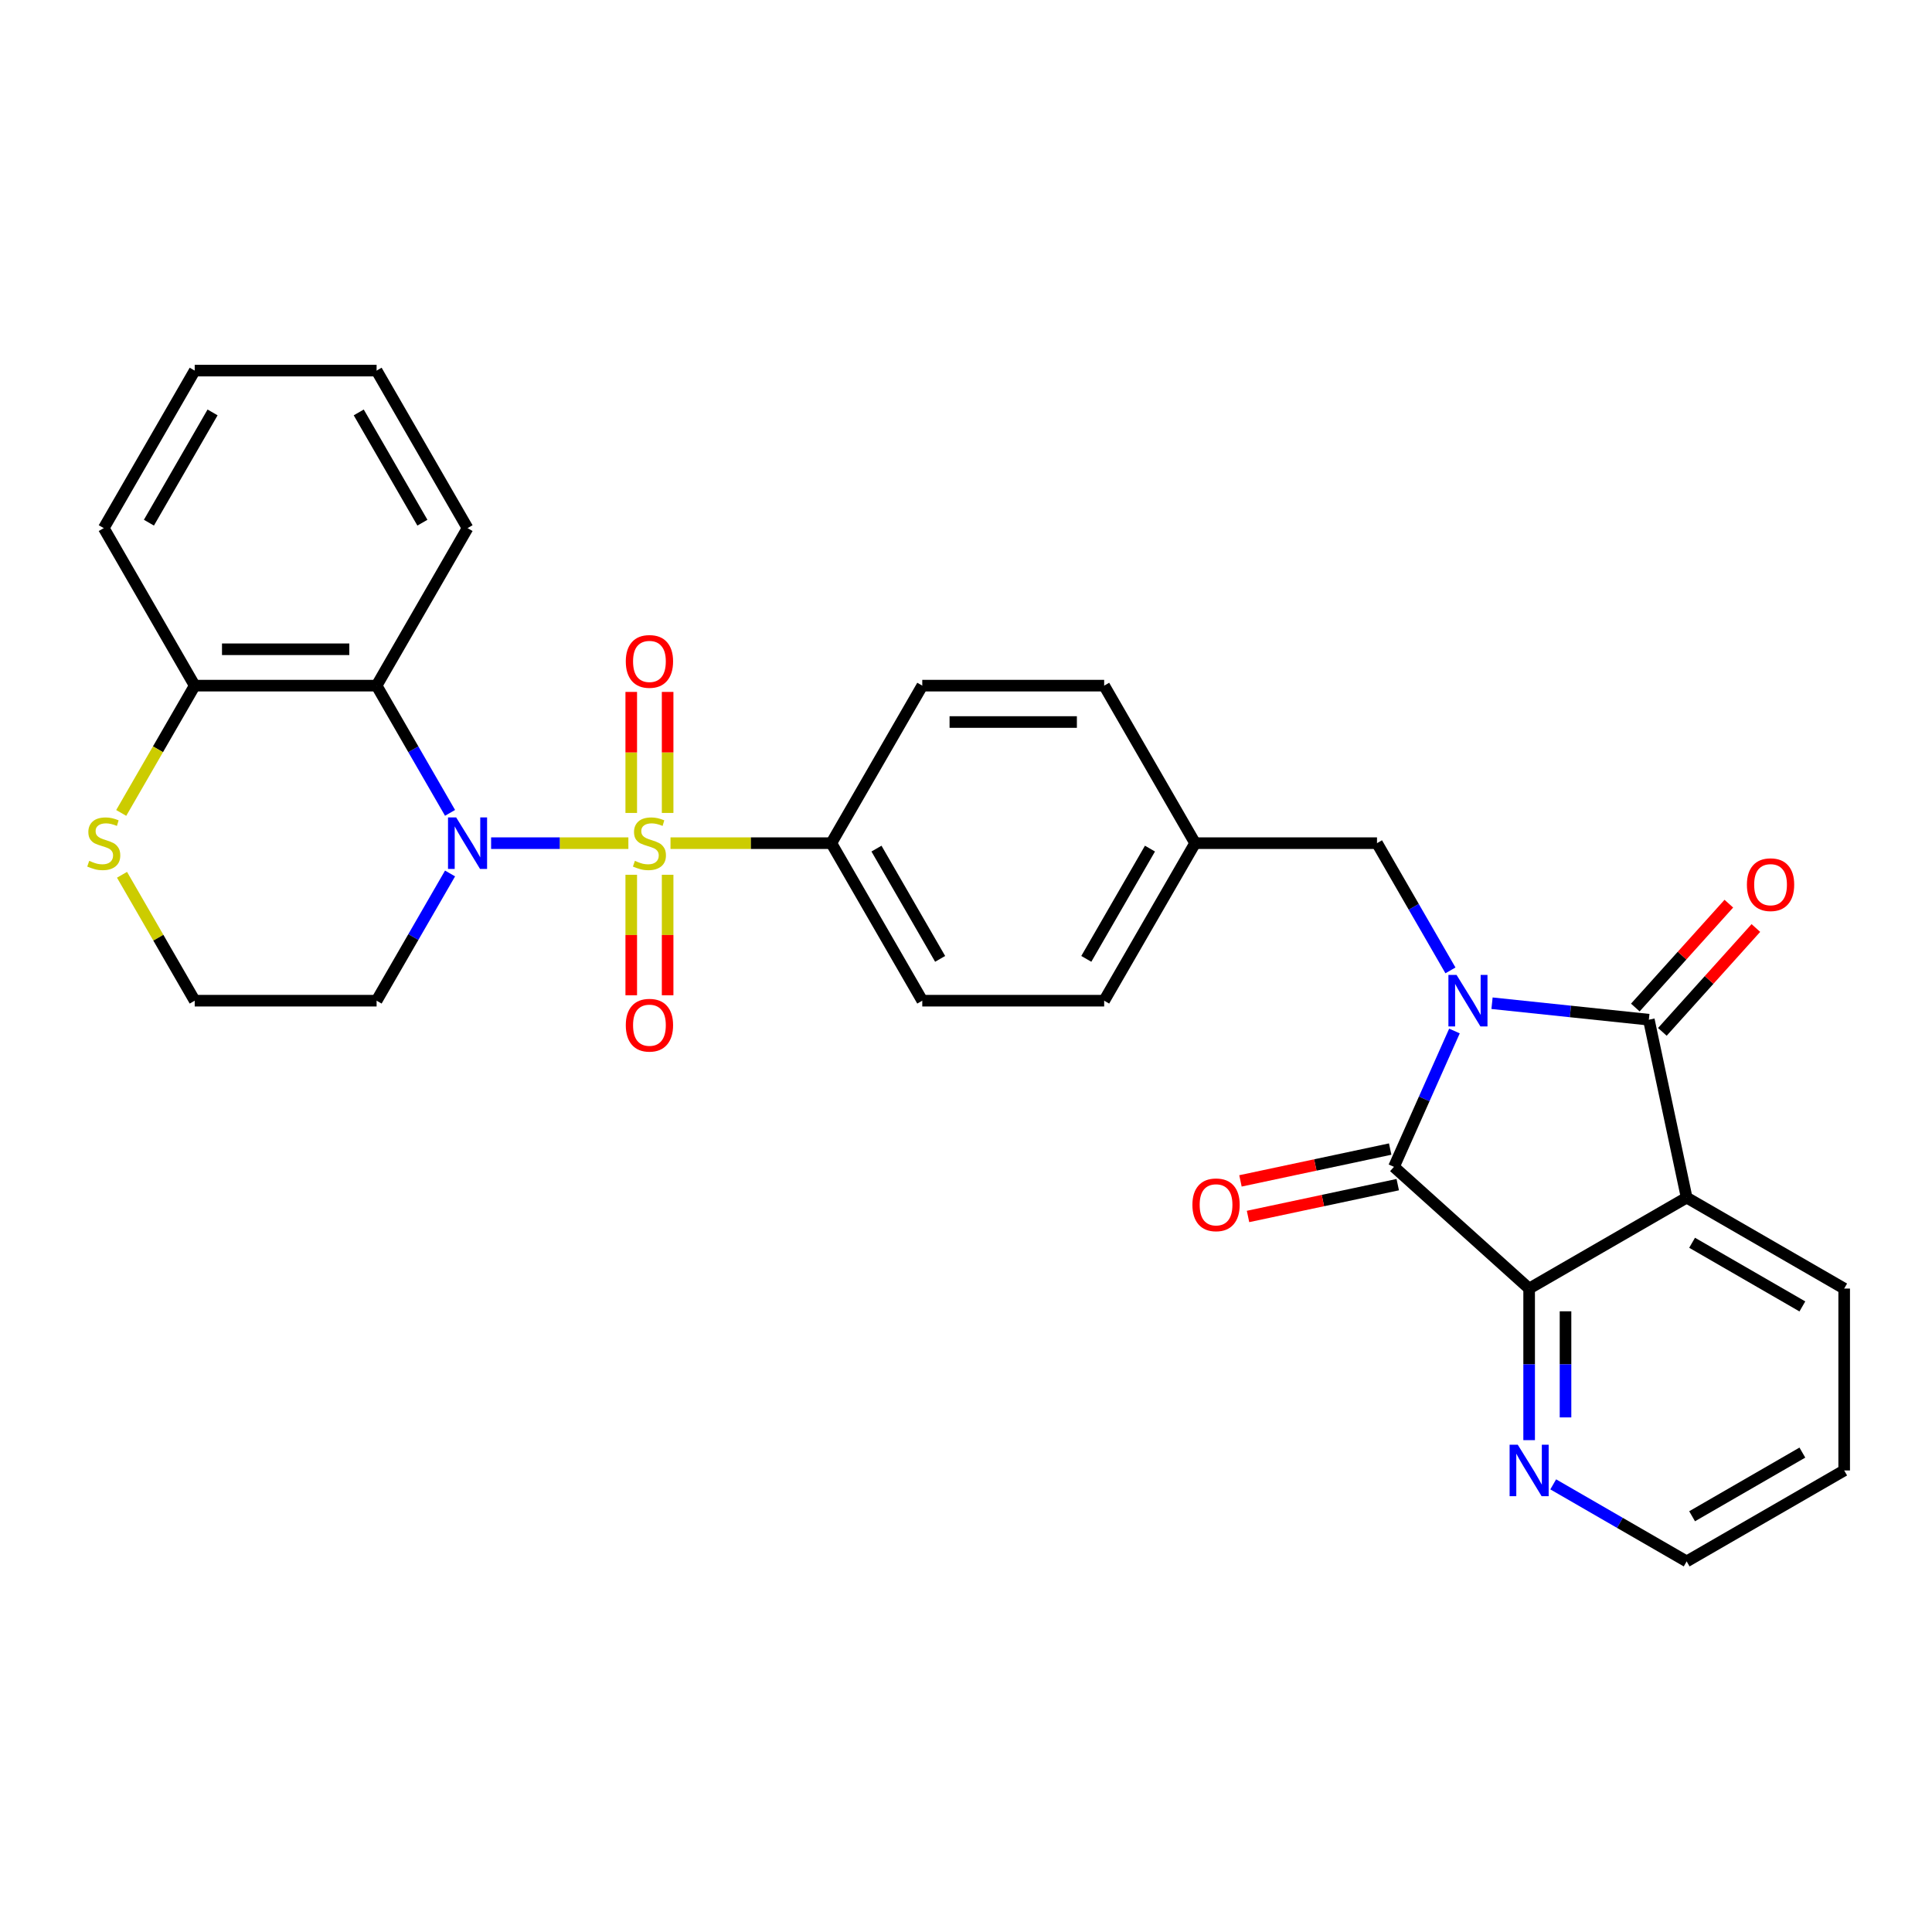 <?xml version='1.0' encoding='iso-8859-1'?>
<svg version='1.1' baseProfile='full'
              xmlns='http://www.w3.org/2000/svg'
                      xmlns:rdkit='http://www.rdkit.org/xml'
                      xmlns:xlink='http://www.w3.org/1999/xlink'
                  xml:space='preserve'
width='1000px' height='1000px' viewBox='0 0 1000 1000'>
<!-- END OF HEADER -->
<rect style='opacity:1.0;fill:#FFFFFF;stroke:none' width='1000' height='1000' x='0' y='0'> </rect>
<path class='bond-2' d='M 772.272,519.265 L 812.855,523.53' style='fill:none;fill-rule:evenodd;stroke:#0000FF;stroke-width:6px;stroke-linecap:butt;stroke-linejoin:miter;stroke-opacity:1' />
<path class='bond-2' d='M 812.855,523.53 L 853.438,527.796' style='fill:none;fill-rule:evenodd;stroke:#000000;stroke-width:6px;stroke-linecap:butt;stroke-linejoin:miter;stroke-opacity:1' />
<path class='bond-3' d='M 752.824,533.64 L 737.169,568.801' style='fill:none;fill-rule:evenodd;stroke:#0000FF;stroke-width:6px;stroke-linecap:butt;stroke-linejoin:miter;stroke-opacity:1' />
<path class='bond-3' d='M 737.169,568.801 L 721.514,603.962' style='fill:none;fill-rule:evenodd;stroke:#000000;stroke-width:6px;stroke-linecap:butt;stroke-linejoin:miter;stroke-opacity:1' />
<path class='bond-8' d='M 750.752,502.27 L 731.743,469.346' style='fill:none;fill-rule:evenodd;stroke:#0000FF;stroke-width:6px;stroke-linecap:butt;stroke-linejoin:miter;stroke-opacity:1' />
<path class='bond-8' d='M 731.743,469.346 L 712.734,436.422' style='fill:none;fill-rule:evenodd;stroke:#000000;stroke-width:6px;stroke-linecap:butt;stroke-linejoin:miter;stroke-opacity:1' />
<path class='bond-0' d='M 347.05,436.422 L 388.672,436.422' style='fill:none;fill-rule:evenodd;stroke:#CCCC00;stroke-width:6px;stroke-linecap:butt;stroke-linejoin:miter;stroke-opacity:1' />
<path class='bond-0' d='M 388.672,436.422 L 430.294,436.422' style='fill:none;fill-rule:evenodd;stroke:#000000;stroke-width:6px;stroke-linecap:butt;stroke-linejoin:miter;stroke-opacity:1' />
<path class='bond-1' d='M 325.246,436.422 L 289.72,436.422' style='fill:none;fill-rule:evenodd;stroke:#CCCC00;stroke-width:6px;stroke-linecap:butt;stroke-linejoin:miter;stroke-opacity:1' />
<path class='bond-1' d='M 289.72,436.422 L 254.194,436.422' style='fill:none;fill-rule:evenodd;stroke:#0000FF;stroke-width:6px;stroke-linecap:butt;stroke-linejoin:miter;stroke-opacity:1' />
<path class='bond-9' d='M 345.563,420.775 L 345.563,389.454' style='fill:none;fill-rule:evenodd;stroke:#CCCC00;stroke-width:6px;stroke-linecap:butt;stroke-linejoin:miter;stroke-opacity:1' />
<path class='bond-9' d='M 345.563,389.454 L 345.563,358.134' style='fill:none;fill-rule:evenodd;stroke:#FF0000;stroke-width:6px;stroke-linecap:butt;stroke-linejoin:miter;stroke-opacity:1' />
<path class='bond-9' d='M 326.733,420.775 L 326.733,389.454' style='fill:none;fill-rule:evenodd;stroke:#CCCC00;stroke-width:6px;stroke-linecap:butt;stroke-linejoin:miter;stroke-opacity:1' />
<path class='bond-9' d='M 326.733,389.454 L 326.733,358.134' style='fill:none;fill-rule:evenodd;stroke:#FF0000;stroke-width:6px;stroke-linecap:butt;stroke-linejoin:miter;stroke-opacity:1' />
<path class='bond-10' d='M 326.733,452.784 L 326.733,483.963' style='fill:none;fill-rule:evenodd;stroke:#CCCC00;stroke-width:6px;stroke-linecap:butt;stroke-linejoin:miter;stroke-opacity:1' />
<path class='bond-10' d='M 326.733,483.963 L 326.733,515.142' style='fill:none;fill-rule:evenodd;stroke:#FF0000;stroke-width:6px;stroke-linecap:butt;stroke-linejoin:miter;stroke-opacity:1' />
<path class='bond-10' d='M 345.563,452.784 L 345.563,483.963' style='fill:none;fill-rule:evenodd;stroke:#CCCC00;stroke-width:6px;stroke-linecap:butt;stroke-linejoin:miter;stroke-opacity:1' />
<path class='bond-10' d='M 345.563,483.963 L 345.563,515.142' style='fill:none;fill-rule:evenodd;stroke:#FF0000;stroke-width:6px;stroke-linecap:butt;stroke-linejoin:miter;stroke-opacity:1' />
<path class='bond-6' d='M 232.946,420.737 L 213.937,387.813' style='fill:none;fill-rule:evenodd;stroke:#0000FF;stroke-width:6px;stroke-linecap:butt;stroke-linejoin:miter;stroke-opacity:1' />
<path class='bond-6' d='M 213.937,387.813 L 194.928,354.888' style='fill:none;fill-rule:evenodd;stroke:#000000;stroke-width:6px;stroke-linecap:butt;stroke-linejoin:miter;stroke-opacity:1' />
<path class='bond-16' d='M 232.946,452.106 L 213.937,485.031' style='fill:none;fill-rule:evenodd;stroke:#0000FF;stroke-width:6px;stroke-linecap:butt;stroke-linejoin:miter;stroke-opacity:1' />
<path class='bond-16' d='M 213.937,485.031 L 194.928,517.955' style='fill:none;fill-rule:evenodd;stroke:#000000;stroke-width:6px;stroke-linecap:butt;stroke-linejoin:miter;stroke-opacity:1' />
<path class='bond-4' d='M 853.438,527.796 L 873.012,619.885' style='fill:none;fill-rule:evenodd;stroke:#000000;stroke-width:6px;stroke-linecap:butt;stroke-linejoin:miter;stroke-opacity:1' />
<path class='bond-13' d='M 860.434,534.096 L 884.636,507.217' style='fill:none;fill-rule:evenodd;stroke:#000000;stroke-width:6px;stroke-linecap:butt;stroke-linejoin:miter;stroke-opacity:1' />
<path class='bond-13' d='M 884.636,507.217 L 908.838,480.338' style='fill:none;fill-rule:evenodd;stroke:#FF0000;stroke-width:6px;stroke-linecap:butt;stroke-linejoin:miter;stroke-opacity:1' />
<path class='bond-13' d='M 846.442,521.496 L 870.643,494.617' style='fill:none;fill-rule:evenodd;stroke:#000000;stroke-width:6px;stroke-linecap:butt;stroke-linejoin:miter;stroke-opacity:1' />
<path class='bond-13' d='M 870.643,494.617 L 894.845,467.739' style='fill:none;fill-rule:evenodd;stroke:#FF0000;stroke-width:6px;stroke-linecap:butt;stroke-linejoin:miter;stroke-opacity:1' />
<path class='bond-5' d='M 721.514,603.962 L 791.479,666.958' style='fill:none;fill-rule:evenodd;stroke:#000000;stroke-width:6px;stroke-linecap:butt;stroke-linejoin:miter;stroke-opacity:1' />
<path class='bond-14' d='M 719.557,594.753 L 680.809,602.989' style='fill:none;fill-rule:evenodd;stroke:#000000;stroke-width:6px;stroke-linecap:butt;stroke-linejoin:miter;stroke-opacity:1' />
<path class='bond-14' d='M 680.809,602.989 L 642.061,611.226' style='fill:none;fill-rule:evenodd;stroke:#FF0000;stroke-width:6px;stroke-linecap:butt;stroke-linejoin:miter;stroke-opacity:1' />
<path class='bond-14' d='M 723.472,613.171 L 684.724,621.407' style='fill:none;fill-rule:evenodd;stroke:#000000;stroke-width:6px;stroke-linecap:butt;stroke-linejoin:miter;stroke-opacity:1' />
<path class='bond-14' d='M 684.724,621.407 L 645.975,629.643' style='fill:none;fill-rule:evenodd;stroke:#FF0000;stroke-width:6px;stroke-linecap:butt;stroke-linejoin:miter;stroke-opacity:1' />
<path class='bond-21' d='M 873.012,619.885 L 954.545,666.958' style='fill:none;fill-rule:evenodd;stroke:#000000;stroke-width:6px;stroke-linecap:butt;stroke-linejoin:miter;stroke-opacity:1' />
<path class='bond-21' d='M 875.828,643.253 L 932.901,676.204' style='fill:none;fill-rule:evenodd;stroke:#000000;stroke-width:6px;stroke-linecap:butt;stroke-linejoin:miter;stroke-opacity:1' />
<path class='bond-30' d='M 873.012,619.885 L 791.479,666.958' style='fill:none;fill-rule:evenodd;stroke:#000000;stroke-width:6px;stroke-linecap:butt;stroke-linejoin:miter;stroke-opacity:1' />
<path class='bond-11' d='M 791.479,666.958 L 791.479,706.189' style='fill:none;fill-rule:evenodd;stroke:#000000;stroke-width:6px;stroke-linecap:butt;stroke-linejoin:miter;stroke-opacity:1' />
<path class='bond-11' d='M 791.479,706.189 L 791.479,745.42' style='fill:none;fill-rule:evenodd;stroke:#0000FF;stroke-width:6px;stroke-linecap:butt;stroke-linejoin:miter;stroke-opacity:1' />
<path class='bond-11' d='M 810.308,678.728 L 810.308,706.189' style='fill:none;fill-rule:evenodd;stroke:#000000;stroke-width:6px;stroke-linecap:butt;stroke-linejoin:miter;stroke-opacity:1' />
<path class='bond-11' d='M 810.308,706.189 L 810.308,733.651' style='fill:none;fill-rule:evenodd;stroke:#0000FF;stroke-width:6px;stroke-linecap:butt;stroke-linejoin:miter;stroke-opacity:1' />
<path class='bond-12' d='M 194.928,354.888 L 100.782,354.888' style='fill:none;fill-rule:evenodd;stroke:#000000;stroke-width:6px;stroke-linecap:butt;stroke-linejoin:miter;stroke-opacity:1' />
<path class='bond-12' d='M 180.806,336.059 L 114.904,336.059' style='fill:none;fill-rule:evenodd;stroke:#000000;stroke-width:6px;stroke-linecap:butt;stroke-linejoin:miter;stroke-opacity:1' />
<path class='bond-24' d='M 194.928,354.888 L 242.001,273.355' style='fill:none;fill-rule:evenodd;stroke:#000000;stroke-width:6px;stroke-linecap:butt;stroke-linejoin:miter;stroke-opacity:1' />
<path class='bond-7' d='M 430.294,436.422 L 477.368,517.955' style='fill:none;fill-rule:evenodd;stroke:#000000;stroke-width:6px;stroke-linecap:butt;stroke-linejoin:miter;stroke-opacity:1' />
<path class='bond-7' d='M 453.662,439.237 L 486.613,496.31' style='fill:none;fill-rule:evenodd;stroke:#000000;stroke-width:6px;stroke-linecap:butt;stroke-linejoin:miter;stroke-opacity:1' />
<path class='bond-31' d='M 430.294,436.422 L 477.368,354.888' style='fill:none;fill-rule:evenodd;stroke:#000000;stroke-width:6px;stroke-linecap:butt;stroke-linejoin:miter;stroke-opacity:1' />
<path class='bond-19' d='M 712.734,436.422 L 618.587,436.422' style='fill:none;fill-rule:evenodd;stroke:#000000;stroke-width:6px;stroke-linecap:butt;stroke-linejoin:miter;stroke-opacity:1' />
<path class='bond-25' d='M 803.944,768.302 L 838.478,788.24' style='fill:none;fill-rule:evenodd;stroke:#0000FF;stroke-width:6px;stroke-linecap:butt;stroke-linejoin:miter;stroke-opacity:1' />
<path class='bond-25' d='M 838.478,788.24 L 873.012,808.178' style='fill:none;fill-rule:evenodd;stroke:#000000;stroke-width:6px;stroke-linecap:butt;stroke-linejoin:miter;stroke-opacity:1' />
<path class='bond-26' d='M 100.782,354.888 L 53.708,273.355' style='fill:none;fill-rule:evenodd;stroke:#000000;stroke-width:6px;stroke-linecap:butt;stroke-linejoin:miter;stroke-opacity:1' />
<path class='bond-33' d='M 100.782,354.888 L 81.762,387.831' style='fill:none;fill-rule:evenodd;stroke:#000000;stroke-width:6px;stroke-linecap:butt;stroke-linejoin:miter;stroke-opacity:1' />
<path class='bond-33' d='M 81.762,387.831 L 62.742,420.775' style='fill:none;fill-rule:evenodd;stroke:#CCCC00;stroke-width:6px;stroke-linecap:butt;stroke-linejoin:miter;stroke-opacity:1' />
<path class='bond-15' d='M 63.155,452.784 L 81.969,485.37' style='fill:none;fill-rule:evenodd;stroke:#CCCC00;stroke-width:6px;stroke-linecap:butt;stroke-linejoin:miter;stroke-opacity:1' />
<path class='bond-15' d='M 81.969,485.37 L 100.782,517.955' style='fill:none;fill-rule:evenodd;stroke:#000000;stroke-width:6px;stroke-linecap:butt;stroke-linejoin:miter;stroke-opacity:1' />
<path class='bond-20' d='M 194.928,517.955 L 100.782,517.955' style='fill:none;fill-rule:evenodd;stroke:#000000;stroke-width:6px;stroke-linecap:butt;stroke-linejoin:miter;stroke-opacity:1' />
<path class='bond-17' d='M 477.368,517.955 L 571.514,517.955' style='fill:none;fill-rule:evenodd;stroke:#000000;stroke-width:6px;stroke-linecap:butt;stroke-linejoin:miter;stroke-opacity:1' />
<path class='bond-18' d='M 477.368,354.888 L 571.514,354.888' style='fill:none;fill-rule:evenodd;stroke:#000000;stroke-width:6px;stroke-linecap:butt;stroke-linejoin:miter;stroke-opacity:1' />
<path class='bond-18' d='M 491.49,373.718 L 557.392,373.718' style='fill:none;fill-rule:evenodd;stroke:#000000;stroke-width:6px;stroke-linecap:butt;stroke-linejoin:miter;stroke-opacity:1' />
<path class='bond-22' d='M 618.587,436.422 L 571.514,354.888' style='fill:none;fill-rule:evenodd;stroke:#000000;stroke-width:6px;stroke-linecap:butt;stroke-linejoin:miter;stroke-opacity:1' />
<path class='bond-23' d='M 618.587,436.422 L 571.514,517.955' style='fill:none;fill-rule:evenodd;stroke:#000000;stroke-width:6px;stroke-linecap:butt;stroke-linejoin:miter;stroke-opacity:1' />
<path class='bond-23' d='M 595.22,439.237 L 562.269,496.31' style='fill:none;fill-rule:evenodd;stroke:#000000;stroke-width:6px;stroke-linecap:butt;stroke-linejoin:miter;stroke-opacity:1' />
<path class='bond-27' d='M 954.545,666.958 L 954.545,761.105' style='fill:none;fill-rule:evenodd;stroke:#000000;stroke-width:6px;stroke-linecap:butt;stroke-linejoin:miter;stroke-opacity:1' />
<path class='bond-28' d='M 242.001,273.355 L 194.928,191.822' style='fill:none;fill-rule:evenodd;stroke:#000000;stroke-width:6px;stroke-linecap:butt;stroke-linejoin:miter;stroke-opacity:1' />
<path class='bond-28' d='M 218.634,270.54 L 185.683,213.467' style='fill:none;fill-rule:evenodd;stroke:#000000;stroke-width:6px;stroke-linecap:butt;stroke-linejoin:miter;stroke-opacity:1' />
<path class='bond-32' d='M 873.012,808.178 L 954.545,761.105' style='fill:none;fill-rule:evenodd;stroke:#000000;stroke-width:6px;stroke-linecap:butt;stroke-linejoin:miter;stroke-opacity:1' />
<path class='bond-32' d='M 875.828,784.81 L 932.901,751.859' style='fill:none;fill-rule:evenodd;stroke:#000000;stroke-width:6px;stroke-linecap:butt;stroke-linejoin:miter;stroke-opacity:1' />
<path class='bond-34' d='M 53.708,273.355 L 100.782,191.822' style='fill:none;fill-rule:evenodd;stroke:#000000;stroke-width:6px;stroke-linecap:butt;stroke-linejoin:miter;stroke-opacity:1' />
<path class='bond-34' d='M 77.076,270.54 L 110.027,213.467' style='fill:none;fill-rule:evenodd;stroke:#000000;stroke-width:6px;stroke-linecap:butt;stroke-linejoin:miter;stroke-opacity:1' />
<path class='bond-29' d='M 194.928,191.822 L 100.782,191.822' style='fill:none;fill-rule:evenodd;stroke:#000000;stroke-width:6px;stroke-linecap:butt;stroke-linejoin:miter;stroke-opacity:1' />
<path  class='atom-0' d='M 753.914 504.624
L 762.65 518.746
Q 763.517 520.139, 764.91 522.662
Q 766.303 525.185, 766.379 525.336
L 766.379 504.624
L 769.919 504.624
L 769.919 531.286
L 766.266 531.286
L 756.889 515.846
Q 755.797 514.038, 754.629 511.967
Q 753.499 509.896, 753.161 509.256
L 753.161 531.286
L 749.696 531.286
L 749.696 504.624
L 753.914 504.624
' fill='#0000FF'/>
<path  class='atom-1' d='M 328.616 445.573
Q 328.918 445.686, 330.16 446.213
Q 331.403 446.74, 332.759 447.079
Q 334.152 447.38, 335.508 447.38
Q 338.031 447.38, 339.5 446.175
Q 340.968 444.933, 340.968 442.786
Q 340.968 441.317, 340.215 440.413
Q 339.5 439.51, 338.37 439.02
Q 337.24 438.531, 335.357 437.966
Q 332.985 437.25, 331.554 436.572
Q 330.16 435.894, 329.143 434.463
Q 328.164 433.032, 328.164 430.622
Q 328.164 427.271, 330.424 425.199
Q 332.721 423.128, 337.24 423.128
Q 340.328 423.128, 343.83 424.597
L 342.964 427.497
Q 339.763 426.179, 337.353 426.179
Q 334.755 426.179, 333.324 427.271
Q 331.893 428.325, 331.93 430.17
Q 331.93 431.601, 332.646 432.468
Q 333.399 433.334, 334.453 433.823
Q 335.545 434.313, 337.353 434.878
Q 339.763 435.631, 341.194 436.384
Q 342.625 437.137, 343.642 438.681
Q 344.696 440.188, 344.696 442.786
Q 344.696 446.477, 342.211 448.472
Q 339.763 450.431, 335.658 450.431
Q 333.286 450.431, 331.478 449.903
Q 329.708 449.414, 327.599 448.548
L 328.616 445.573
' fill='#CCCC00'/>
<path  class='atom-2' d='M 236.108 423.091
L 244.845 437.213
Q 245.711 438.606, 247.104 441.129
Q 248.498 443.652, 248.573 443.803
L 248.573 423.091
L 252.113 423.091
L 252.113 449.753
L 248.46 449.753
L 239.083 434.313
Q 237.991 432.505, 236.823 430.434
Q 235.694 428.363, 235.355 427.723
L 235.355 449.753
L 231.89 449.753
L 231.89 423.091
L 236.108 423.091
' fill='#0000FF'/>
<path  class='atom-10' d='M 323.909 342.35
Q 323.909 335.949, 327.072 332.371
Q 330.236 328.793, 336.148 328.793
Q 342.06 328.793, 345.224 332.371
Q 348.387 335.949, 348.387 342.35
Q 348.387 348.828, 345.186 352.518
Q 341.985 356.171, 336.148 356.171
Q 330.273 356.171, 327.072 352.518
Q 323.909 348.865, 323.909 342.35
M 336.148 353.158
Q 340.215 353.158, 342.399 350.447
Q 344.621 347.698, 344.621 342.35
Q 344.621 337.116, 342.399 334.48
Q 340.215 331.806, 336.148 331.806
Q 332.081 331.806, 329.859 334.442
Q 327.675 337.078, 327.675 342.35
Q 327.675 347.736, 329.859 350.447
Q 332.081 353.158, 336.148 353.158
' fill='#FF0000'/>
<path  class='atom-11' d='M 323.909 530.644
Q 323.909 524.242, 327.072 520.664
Q 330.236 517.086, 336.148 517.086
Q 342.06 517.086, 345.224 520.664
Q 348.387 524.242, 348.387 530.644
Q 348.387 537.121, 345.186 540.811
Q 341.985 544.464, 336.148 544.464
Q 330.273 544.464, 327.072 540.811
Q 323.909 537.158, 323.909 530.644
M 336.148 541.452
Q 340.215 541.452, 342.399 538.74
Q 344.621 535.991, 344.621 530.644
Q 344.621 525.409, 342.399 522.773
Q 340.215 520.099, 336.148 520.099
Q 332.081 520.099, 329.859 522.735
Q 327.675 525.371, 327.675 530.644
Q 327.675 536.029, 329.859 538.74
Q 332.081 541.452, 336.148 541.452
' fill='#FF0000'/>
<path  class='atom-12' d='M 785.585 747.774
L 794.322 761.896
Q 795.188 763.289, 796.582 765.812
Q 797.975 768.335, 798.05 768.486
L 798.05 747.774
L 801.59 747.774
L 801.59 774.436
L 797.937 774.436
L 788.56 758.996
Q 787.468 757.188, 786.301 755.117
Q 785.171 753.046, 784.832 752.406
L 784.832 774.436
L 781.368 774.436
L 781.368 747.774
L 785.585 747.774
' fill='#0000FF'/>
<path  class='atom-14' d='M 904.195 457.907
Q 904.195 451.505, 907.359 447.927
Q 910.522 444.35, 916.434 444.35
Q 922.347 444.35, 925.51 447.927
Q 928.673 451.505, 928.673 457.907
Q 928.673 464.384, 925.472 468.075
Q 922.271 471.727, 916.434 471.727
Q 910.56 471.727, 907.359 468.075
Q 904.195 464.422, 904.195 457.907
M 916.434 468.715
Q 920.501 468.715, 922.686 466.003
Q 924.908 463.254, 924.908 457.907
Q 924.908 452.672, 922.686 450.036
Q 920.501 447.362, 916.434 447.362
Q 912.367 447.362, 910.145 449.998
Q 907.961 452.635, 907.961 457.907
Q 907.961 463.292, 910.145 466.003
Q 912.367 468.715, 916.434 468.715
' fill='#FF0000'/>
<path  class='atom-15' d='M 617.186 623.612
Q 617.186 617.21, 620.35 613.632
Q 623.513 610.054, 629.425 610.054
Q 635.338 610.054, 638.501 613.632
Q 641.664 617.21, 641.664 623.612
Q 641.664 630.089, 638.463 633.779
Q 635.262 637.432, 629.425 637.432
Q 623.55 637.432, 620.35 633.779
Q 617.186 630.126, 617.186 623.612
M 629.425 634.42
Q 633.492 634.42, 635.677 631.708
Q 637.898 628.959, 637.898 623.612
Q 637.898 618.377, 635.677 615.741
Q 633.492 613.067, 629.425 613.067
Q 625.358 613.067, 623.136 615.703
Q 620.952 618.339, 620.952 623.612
Q 620.952 628.997, 623.136 631.708
Q 625.358 634.42, 629.425 634.42
' fill='#FF0000'/>
<path  class='atom-16' d='M 46.177 445.573
Q 46.478 445.686, 47.721 446.213
Q 48.963 446.74, 50.319 447.079
Q 51.712 447.38, 53.068 447.38
Q 55.591 447.38, 57.06 446.175
Q 58.529 444.933, 58.529 442.786
Q 58.529 441.317, 57.776 440.413
Q 57.06 439.51, 55.93 439.02
Q 54.8 438.531, 52.918 437.966
Q 50.545 437.25, 49.114 436.572
Q 47.721 435.894, 46.704 434.463
Q 45.725 433.032, 45.725 430.622
Q 45.725 427.271, 47.984 425.199
Q 50.282 423.128, 54.8 423.128
Q 57.889 423.128, 61.391 424.597
L 60.525 427.497
Q 57.324 426.179, 54.913 426.179
Q 52.315 426.179, 50.884 427.271
Q 49.453 428.325, 49.491 430.17
Q 49.491 431.601, 50.206 432.468
Q 50.959 433.334, 52.014 433.823
Q 53.106 434.313, 54.913 434.878
Q 57.324 435.631, 58.755 436.384
Q 60.186 437.137, 61.203 438.681
Q 62.257 440.188, 62.257 442.786
Q 62.257 446.477, 59.772 448.472
Q 57.324 450.431, 53.219 450.431
Q 50.846 450.431, 49.039 449.903
Q 47.269 449.414, 45.16 448.548
L 46.177 445.573
' fill='#CCCC00'/>
</svg>

